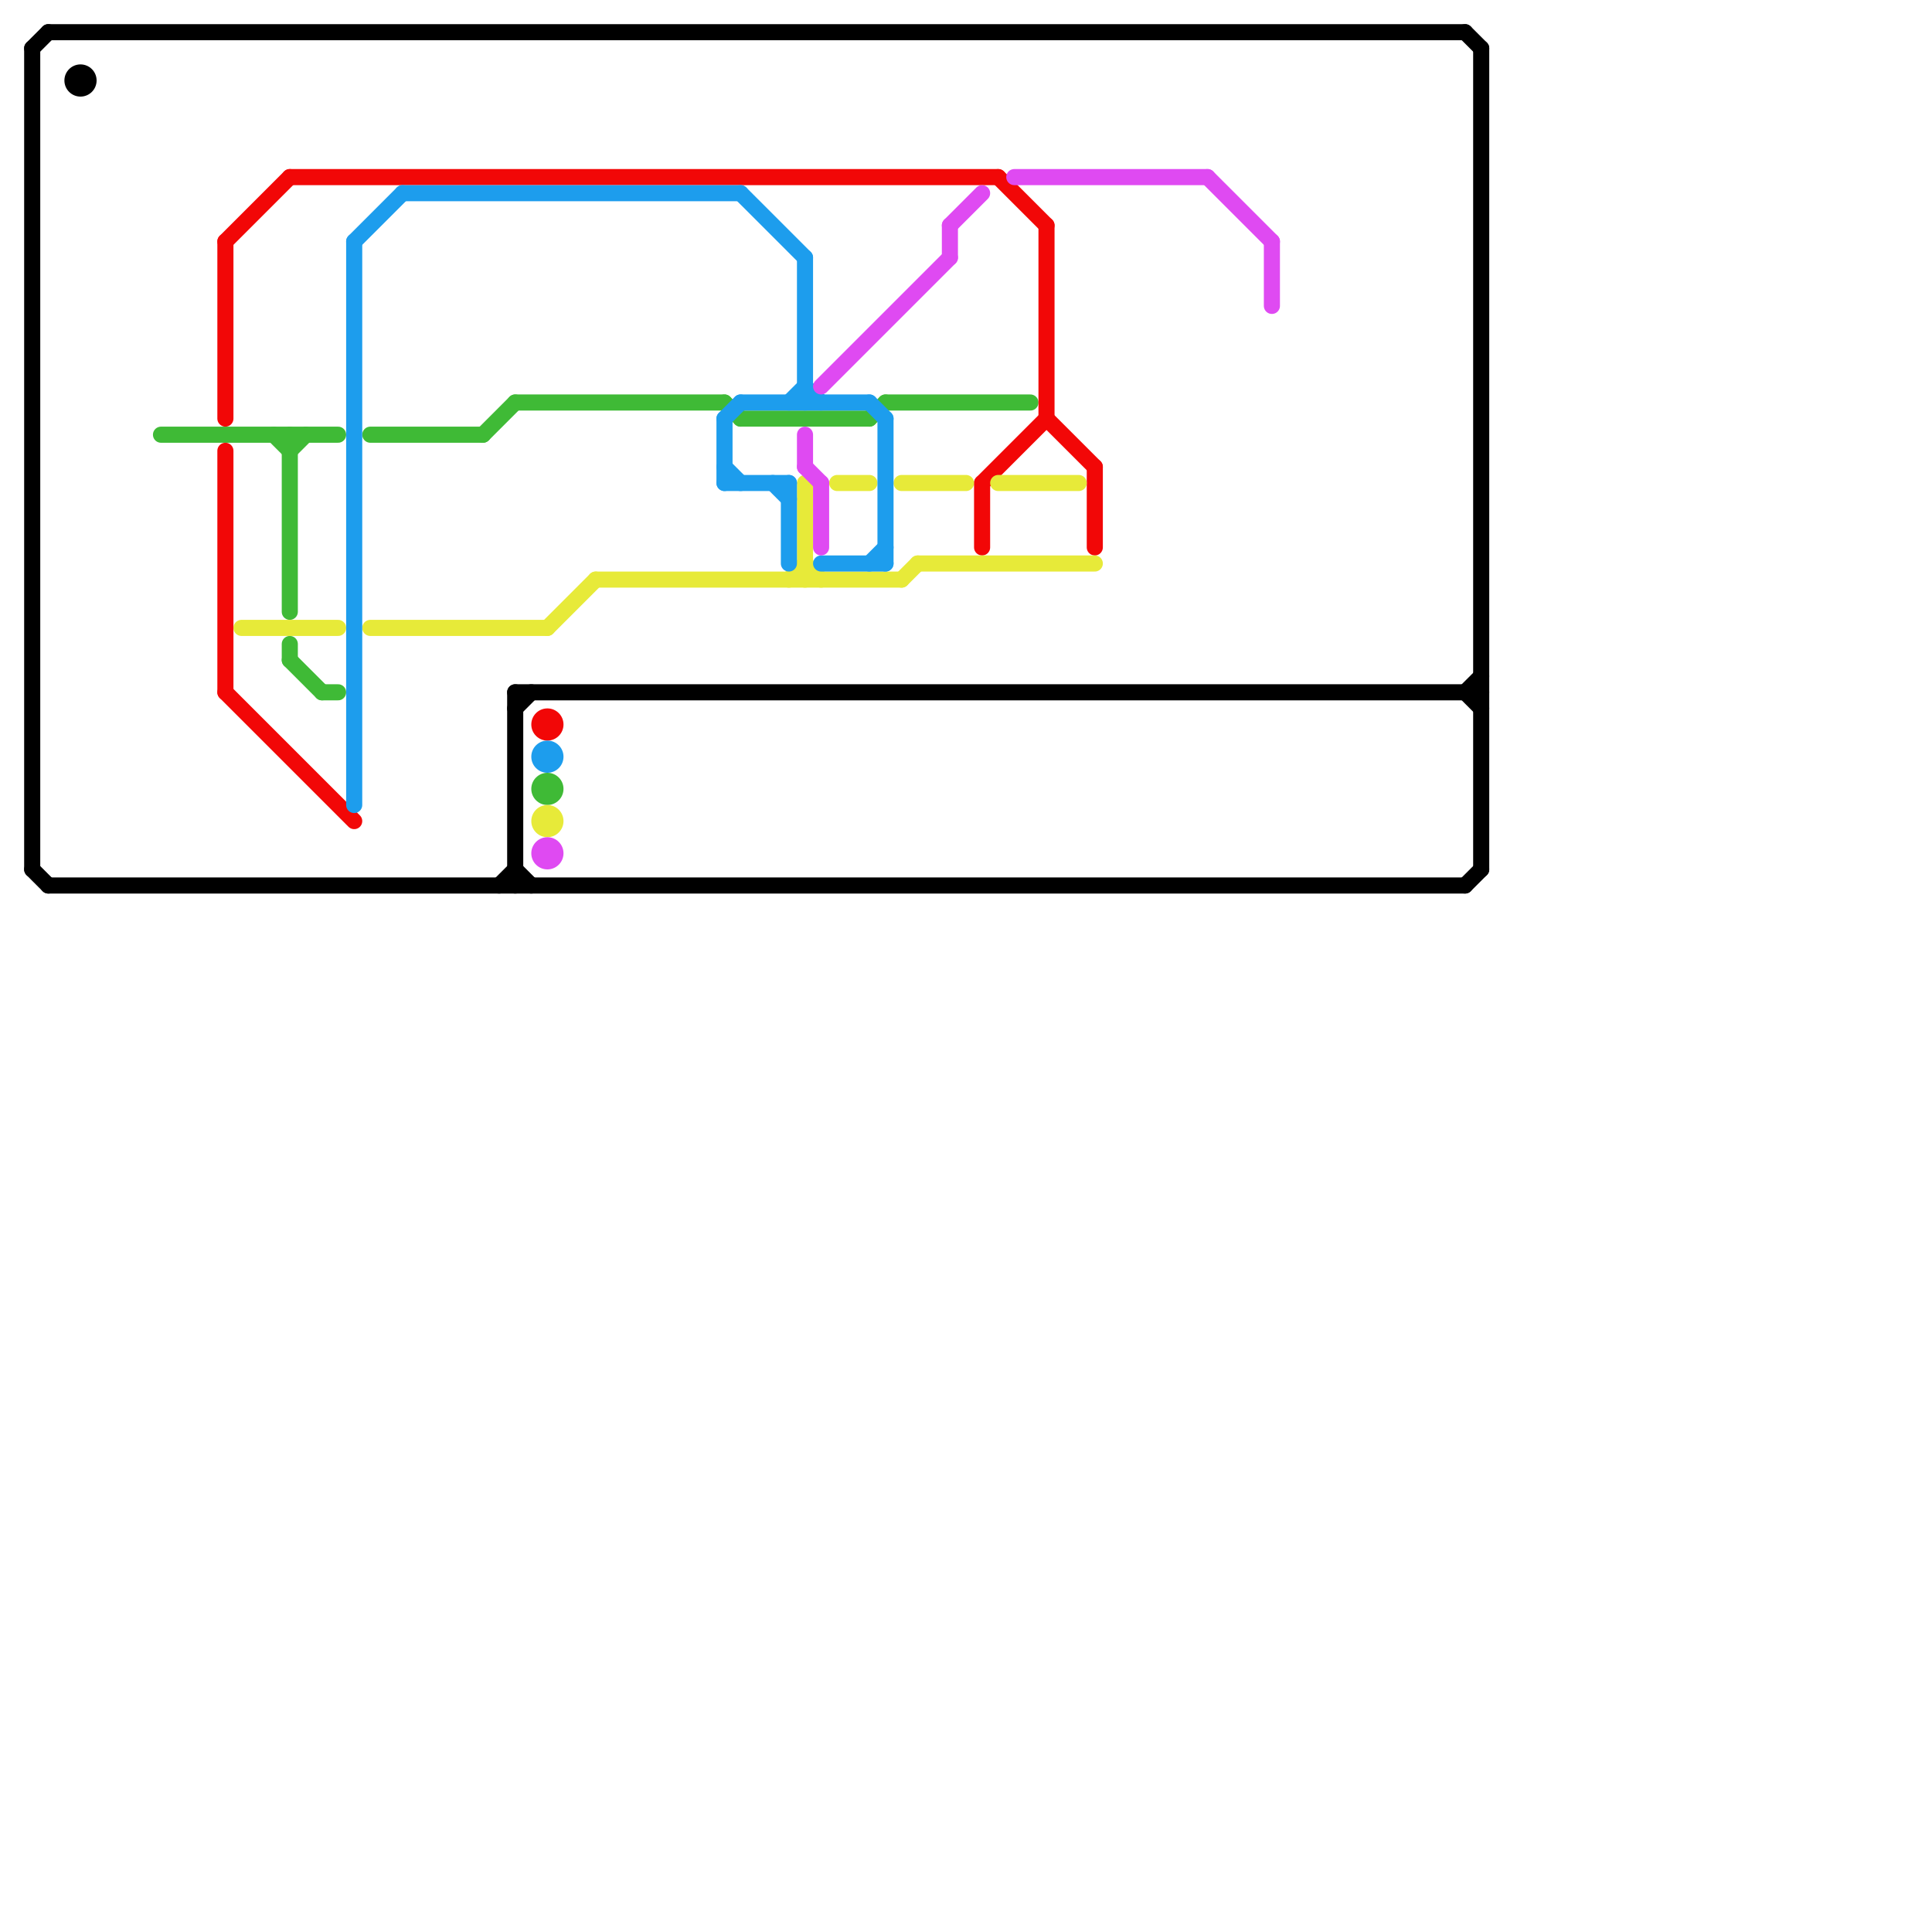 
<svg version="1.1" xmlns="http://www.w3.org/2000/svg" viewBox="0 0 120 120">
<style>text { font: 1px Helvetica; font-weight: 600; white-space: pre; dominant-baseline: central; } line { stroke-width: 1; fill: none; stroke-linecap: round; stroke-linejoin: round; } .c0 { stroke: #000000 } .c1 { stroke: #3fba36 } .c2 { stroke: #f20707 } .c3 { stroke: #e7ea39 } .c4 { stroke: #1d9ded } .c5 { stroke: #df4af2 }</style><defs><g id="wm-xf"><circle r="1.2" fill="#000"/><circle r="0.9" fill="#fff"/><circle r="0.6" fill="#000"/><circle r="0.3" fill="#fff"/></g><g id="wm"><circle r="0.6" fill="#000"/><circle r="0.3" fill="#fff"/></g></defs><line class="c0" x1="32" y1="43" x2="92" y2="43"/><line class="c0" x1="91" y1="2" x2="92" y2="3"/><line class="c0" x1="3" y1="2" x2="91" y2="2"/><line class="c0" x1="91" y1="43" x2="92" y2="44"/><line class="c0" x1="32" y1="43" x2="32" y2="55"/><line class="c0" x1="31" y1="55" x2="32" y2="54"/><line class="c0" x1="32" y1="44" x2="33" y2="43"/><line class="c0" x1="91" y1="55" x2="92" y2="54"/><line class="c0" x1="3" y1="55" x2="91" y2="55"/><line class="c0" x1="92" y1="3" x2="92" y2="54"/><line class="c0" x1="32" y1="54" x2="33" y2="55"/><line class="c0" x1="2" y1="54" x2="3" y2="55"/><line class="c0" x1="2" y1="3" x2="2" y2="54"/><line class="c0" x1="91" y1="43" x2="92" y2="42"/><line class="c0" x1="2" y1="3" x2="3" y2="2"/><circle cx="5" cy="5" r="1" fill="#000000" /><line class="c1" x1="17" y1="27" x2="18" y2="28"/><line class="c1" x1="23" y1="27" x2="30" y2="27"/><line class="c1" x1="18" y1="28" x2="19" y2="27"/><line class="c1" x1="54" y1="26" x2="55" y2="25"/><line class="c1" x1="20" y1="43" x2="21" y2="43"/><line class="c1" x1="30" y1="27" x2="32" y2="25"/><line class="c1" x1="18" y1="41" x2="20" y2="43"/><line class="c1" x1="45" y1="25" x2="46" y2="26"/><line class="c1" x1="32" y1="25" x2="45" y2="25"/><line class="c1" x1="55" y1="25" x2="64" y2="25"/><line class="c1" x1="46" y1="26" x2="54" y2="26"/><line class="c1" x1="18" y1="40" x2="18" y2="41"/><line class="c1" x1="10" y1="27" x2="21" y2="27"/><line class="c1" x1="18" y1="27" x2="18" y2="38"/><circle cx="34" cy="49" r="1" fill="#3fba36" /><line class="c2" x1="68" y1="29" x2="68" y2="34"/><line class="c2" x1="14" y1="15" x2="18" y2="11"/><line class="c2" x1="65" y1="14" x2="65" y2="26"/><line class="c2" x1="14" y1="28" x2="14" y2="43"/><line class="c2" x1="14" y1="15" x2="14" y2="26"/><line class="c2" x1="14" y1="43" x2="22" y2="51"/><line class="c2" x1="65" y1="26" x2="68" y2="29"/><line class="c2" x1="18" y1="11" x2="62" y2="11"/><line class="c2" x1="61" y1="30" x2="65" y2="26"/><line class="c2" x1="62" y1="11" x2="65" y2="14"/><line class="c2" x1="61" y1="30" x2="61" y2="34"/><circle cx="34" cy="45" r="1" fill="#f20707" /><line class="c3" x1="62" y1="30" x2="67" y2="30"/><line class="c3" x1="15" y1="39" x2="21" y2="39"/><line class="c3" x1="34" y1="39" x2="37" y2="36"/><line class="c3" x1="37" y1="36" x2="56" y2="36"/><line class="c3" x1="57" y1="35" x2="68" y2="35"/><line class="c3" x1="52" y1="30" x2="54" y2="30"/><line class="c3" x1="49" y1="36" x2="50" y2="35"/><line class="c3" x1="56" y1="30" x2="60" y2="30"/><line class="c3" x1="50" y1="35" x2="51" y2="36"/><line class="c3" x1="56" y1="36" x2="57" y2="35"/><line class="c3" x1="23" y1="39" x2="34" y2="39"/><line class="c3" x1="50" y1="30" x2="50" y2="36"/><circle cx="34" cy="51" r="1" fill="#e7ea39" /><line class="c4" x1="46" y1="25" x2="54" y2="25"/><line class="c4" x1="45" y1="26" x2="45" y2="30"/><line class="c4" x1="45" y1="30" x2="49" y2="30"/><line class="c4" x1="22" y1="15" x2="22" y2="50"/><line class="c4" x1="49" y1="30" x2="49" y2="35"/><line class="c4" x1="50" y1="16" x2="50" y2="25"/><line class="c4" x1="45" y1="26" x2="46" y2="25"/><line class="c4" x1="45" y1="29" x2="46" y2="30"/><line class="c4" x1="49" y1="25" x2="50" y2="24"/><line class="c4" x1="46" y1="12" x2="50" y2="16"/><line class="c4" x1="54" y1="35" x2="55" y2="34"/><line class="c4" x1="50" y1="24" x2="51" y2="25"/><line class="c4" x1="25" y1="12" x2="46" y2="12"/><line class="c4" x1="55" y1="26" x2="55" y2="35"/><line class="c4" x1="51" y1="35" x2="55" y2="35"/><line class="c4" x1="54" y1="25" x2="55" y2="26"/><line class="c4" x1="22" y1="15" x2="25" y2="12"/><line class="c4" x1="48" y1="30" x2="49" y2="31"/><circle cx="34" cy="47" r="1" fill="#1d9ded" /><line class="c5" x1="75" y1="11" x2="79" y2="15"/><line class="c5" x1="59" y1="14" x2="59" y2="16"/><line class="c5" x1="51" y1="30" x2="51" y2="34"/><line class="c5" x1="50" y1="29" x2="51" y2="30"/><line class="c5" x1="59" y1="14" x2="61" y2="12"/><line class="c5" x1="50" y1="27" x2="50" y2="29"/><line class="c5" x1="63" y1="11" x2="75" y2="11"/><line class="c5" x1="51" y1="24" x2="59" y2="16"/><line class="c5" x1="79" y1="15" x2="79" y2="19"/><circle cx="34" cy="53" r="1" fill="#df4af2" />
</svg>
